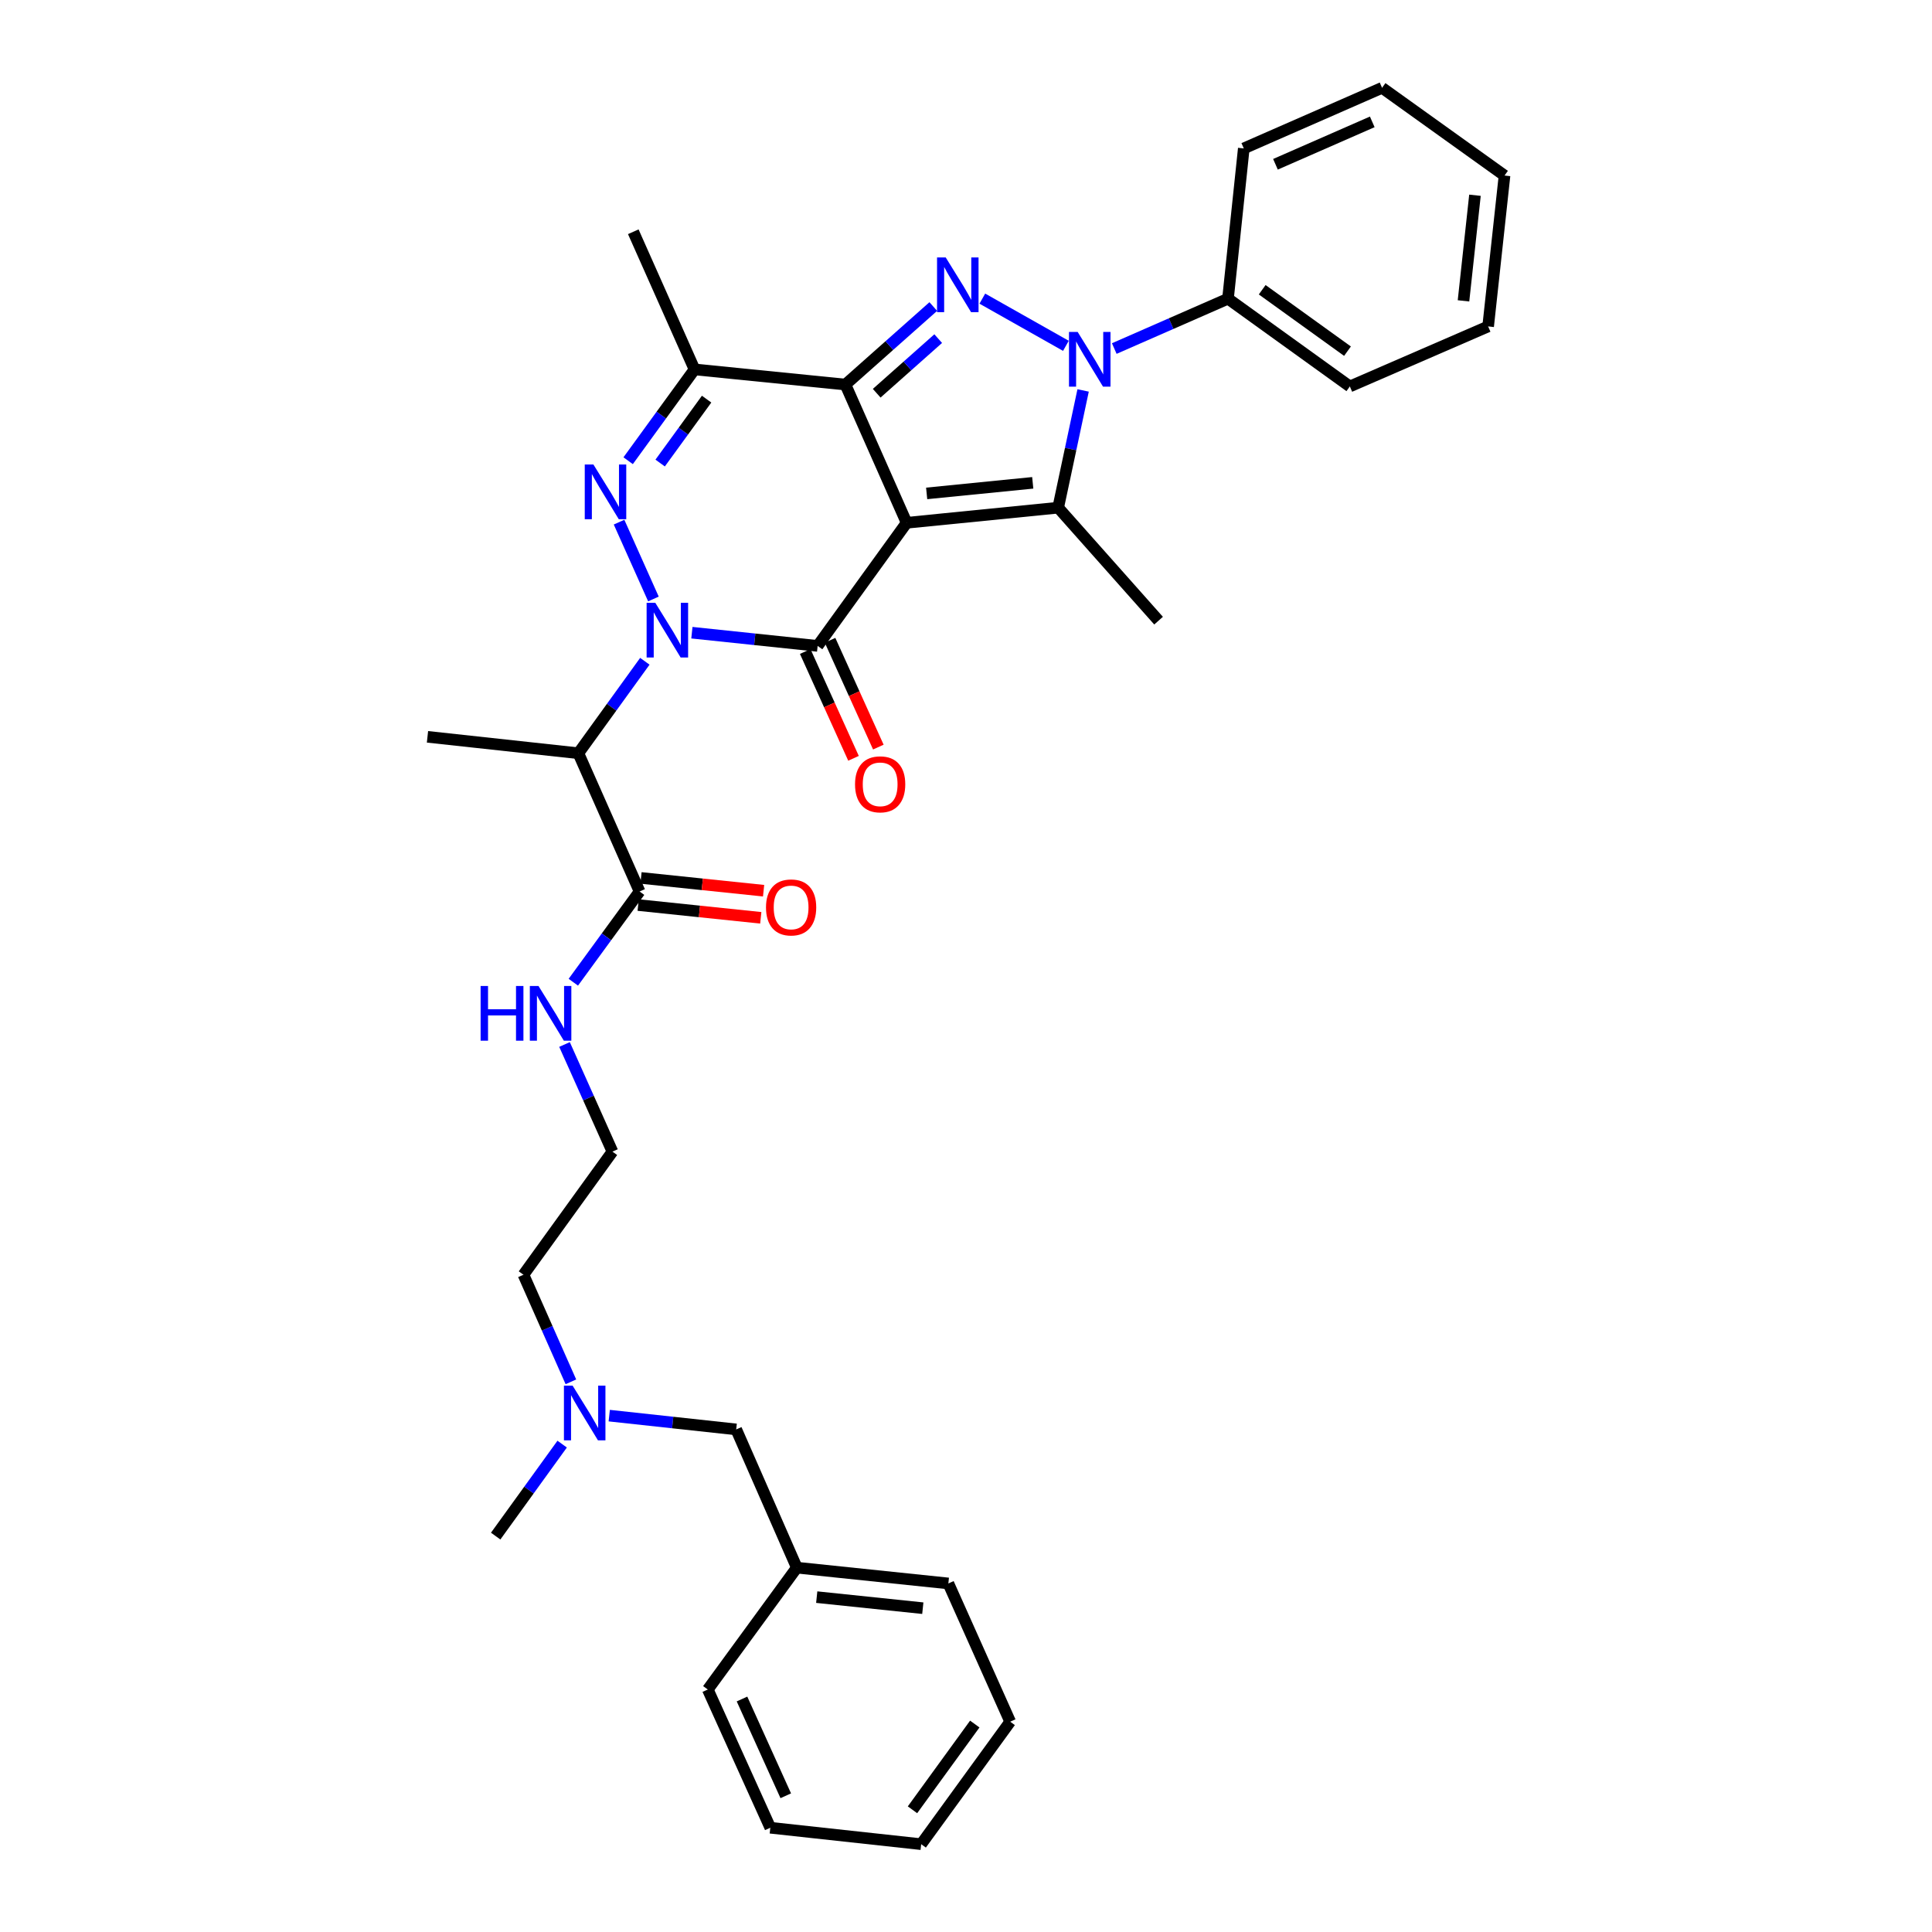 <?xml version='1.0' encoding='iso-8859-1'?>
<svg version='1.1' baseProfile='full'
              xmlns='http://www.w3.org/2000/svg'
                      xmlns:rdkit='http://www.rdkit.org/xml'
                      xmlns:xlink='http://www.w3.org/1999/xlink'
                  xml:space='preserve'
width='1000px' height='1000px' viewBox='0 0 1000 1000'>
<!-- END OF HEADER -->
<rect style='opacity:1.0;fill:#FFFFFF;stroke:none' width='1000' height='1000' x='0' y='0'> </rect>
<path class='bond-1' d='M 469.272,270.596 L 437.588,199.046' style='fill:none;fill-rule:evenodd;stroke:#000000;stroke-width:6px;stroke-linecap:butt;stroke-linejoin:miter;stroke-opacity:1' />
<path class='bond-2' d='M 469.272,270.596 L 423.208,334.316' style='fill:none;fill-rule:evenodd;stroke:#000000;stroke-width:6px;stroke-linecap:butt;stroke-linejoin:miter;stroke-opacity:1' />
<path class='bond-5' d='M 469.272,270.596 L 547.71,262.775' style='fill:none;fill-rule:evenodd;stroke:#000000;stroke-width:6px;stroke-linecap:butt;stroke-linejoin:miter;stroke-opacity:1' />
<path class='bond-5' d='M 479.638,255.386 L 534.545,249.911' style='fill:none;fill-rule:evenodd;stroke:#000000;stroke-width:6px;stroke-linecap:butt;stroke-linejoin:miter;stroke-opacity:1' />
<path class='bond-0' d='M 358.124,327.483 L 390.666,330.9' style='fill:none;fill-rule:evenodd;stroke:#0000FF;stroke-width:6px;stroke-linecap:butt;stroke-linejoin:miter;stroke-opacity:1' />
<path class='bond-0' d='M 390.666,330.9 L 423.208,334.316' style='fill:none;fill-rule:evenodd;stroke:#000000;stroke-width:6px;stroke-linecap:butt;stroke-linejoin:miter;stroke-opacity:1' />
<path class='bond-6' d='M 338.216,310.03 L 320.423,270.264' style='fill:none;fill-rule:evenodd;stroke:#0000FF;stroke-width:6px;stroke-linecap:butt;stroke-linejoin:miter;stroke-opacity:1' />
<path class='bond-8' d='M 333.771,342.276 L 316.568,366.073' style='fill:none;fill-rule:evenodd;stroke:#0000FF;stroke-width:6px;stroke-linecap:butt;stroke-linejoin:miter;stroke-opacity:1' />
<path class='bond-8' d='M 316.568,366.073 L 299.364,389.871' style='fill:none;fill-rule:evenodd;stroke:#000000;stroke-width:6px;stroke-linecap:butt;stroke-linejoin:miter;stroke-opacity:1' />
<path class='bond-3' d='M 437.588,199.046 L 460.328,178.856' style='fill:none;fill-rule:evenodd;stroke:#000000;stroke-width:6px;stroke-linecap:butt;stroke-linejoin:miter;stroke-opacity:1' />
<path class='bond-3' d='M 460.328,178.856 L 483.068,158.665' style='fill:none;fill-rule:evenodd;stroke:#0000FF;stroke-width:6px;stroke-linecap:butt;stroke-linejoin:miter;stroke-opacity:1' />
<path class='bond-3' d='M 453.776,203.537 L 469.694,189.404' style='fill:none;fill-rule:evenodd;stroke:#000000;stroke-width:6px;stroke-linecap:butt;stroke-linejoin:miter;stroke-opacity:1' />
<path class='bond-3' d='M 469.694,189.404 L 485.612,175.27' style='fill:none;fill-rule:evenodd;stroke:#0000FF;stroke-width:6px;stroke-linecap:butt;stroke-linejoin:miter;stroke-opacity:1' />
<path class='bond-7' d='M 437.588,199.046 L 359.488,191.21' style='fill:none;fill-rule:evenodd;stroke:#000000;stroke-width:6px;stroke-linecap:butt;stroke-linejoin:miter;stroke-opacity:1' />
<path class='bond-10' d='M 416.781,337.222 L 429.279,364.863' style='fill:none;fill-rule:evenodd;stroke:#000000;stroke-width:6px;stroke-linecap:butt;stroke-linejoin:miter;stroke-opacity:1' />
<path class='bond-10' d='M 429.279,364.863 L 441.777,392.503' style='fill:none;fill-rule:evenodd;stroke:#FF0000;stroke-width:6px;stroke-linecap:butt;stroke-linejoin:miter;stroke-opacity:1' />
<path class='bond-10' d='M 429.635,331.41 L 442.132,359.051' style='fill:none;fill-rule:evenodd;stroke:#000000;stroke-width:6px;stroke-linecap:butt;stroke-linejoin:miter;stroke-opacity:1' />
<path class='bond-10' d='M 442.132,359.051 L 454.63,386.692' style='fill:none;fill-rule:evenodd;stroke:#FF0000;stroke-width:6px;stroke-linecap:butt;stroke-linejoin:miter;stroke-opacity:1' />
<path class='bond-33' d='M 508.453,154.574 L 551.713,179.001' style='fill:none;fill-rule:evenodd;stroke:#0000FF;stroke-width:6px;stroke-linecap:butt;stroke-linejoin:miter;stroke-opacity:1' />
<path class='bond-4' d='M 560.62,202.09 L 554.165,232.432' style='fill:none;fill-rule:evenodd;stroke:#0000FF;stroke-width:6px;stroke-linecap:butt;stroke-linejoin:miter;stroke-opacity:1' />
<path class='bond-4' d='M 554.165,232.432 L 547.71,262.775' style='fill:none;fill-rule:evenodd;stroke:#000000;stroke-width:6px;stroke-linecap:butt;stroke-linejoin:miter;stroke-opacity:1' />
<path class='bond-11' d='M 576.743,180.404 L 606.175,167.504' style='fill:none;fill-rule:evenodd;stroke:#0000FF;stroke-width:6px;stroke-linecap:butt;stroke-linejoin:miter;stroke-opacity:1' />
<path class='bond-11' d='M 606.175,167.504 L 635.607,154.604' style='fill:none;fill-rule:evenodd;stroke:#000000;stroke-width:6px;stroke-linecap:butt;stroke-linejoin:miter;stroke-opacity:1' />
<path class='bond-14' d='M 547.71,262.775 L 599.675,321.252' style='fill:none;fill-rule:evenodd;stroke:#000000;stroke-width:6px;stroke-linecap:butt;stroke-linejoin:miter;stroke-opacity:1' />
<path class='bond-34' d='M 325.128,238.466 L 342.308,214.838' style='fill:none;fill-rule:evenodd;stroke:#0000FF;stroke-width:6px;stroke-linecap:butt;stroke-linejoin:miter;stroke-opacity:1' />
<path class='bond-34' d='M 342.308,214.838 L 359.488,191.21' style='fill:none;fill-rule:evenodd;stroke:#000000;stroke-width:6px;stroke-linecap:butt;stroke-linejoin:miter;stroke-opacity:1' />
<path class='bond-34' d='M 341.691,239.673 L 353.717,223.133' style='fill:none;fill-rule:evenodd;stroke:#0000FF;stroke-width:6px;stroke-linecap:butt;stroke-linejoin:miter;stroke-opacity:1' />
<path class='bond-34' d='M 353.717,223.133 L 365.743,206.594' style='fill:none;fill-rule:evenodd;stroke:#000000;stroke-width:6px;stroke-linecap:butt;stroke-linejoin:miter;stroke-opacity:1' />
<path class='bond-17' d='M 359.488,191.21 L 327.788,119.958' style='fill:none;fill-rule:evenodd;stroke:#000000;stroke-width:6px;stroke-linecap:butt;stroke-linejoin:miter;stroke-opacity:1' />
<path class='bond-9' d='M 299.364,389.871 L 331.048,461.435' style='fill:none;fill-rule:evenodd;stroke:#000000;stroke-width:6px;stroke-linecap:butt;stroke-linejoin:miter;stroke-opacity:1' />
<path class='bond-18' d='M 299.364,389.871 L 221.264,381.376' style='fill:none;fill-rule:evenodd;stroke:#000000;stroke-width:6px;stroke-linecap:butt;stroke-linejoin:miter;stroke-opacity:1' />
<path class='bond-12' d='M 330.318,468.451 L 362.047,471.754' style='fill:none;fill-rule:evenodd;stroke:#000000;stroke-width:6px;stroke-linecap:butt;stroke-linejoin:miter;stroke-opacity:1' />
<path class='bond-12' d='M 362.047,471.754 L 393.776,475.058' style='fill:none;fill-rule:evenodd;stroke:#FF0000;stroke-width:6px;stroke-linecap:butt;stroke-linejoin:miter;stroke-opacity:1' />
<path class='bond-12' d='M 331.779,454.42 L 363.508,457.724' style='fill:none;fill-rule:evenodd;stroke:#000000;stroke-width:6px;stroke-linecap:butt;stroke-linejoin:miter;stroke-opacity:1' />
<path class='bond-12' d='M 363.508,457.724 L 395.237,461.027' style='fill:none;fill-rule:evenodd;stroke:#FF0000;stroke-width:6px;stroke-linecap:butt;stroke-linejoin:miter;stroke-opacity:1' />
<path class='bond-13' d='M 331.048,461.435 L 313.9,484.914' style='fill:none;fill-rule:evenodd;stroke:#000000;stroke-width:6px;stroke-linecap:butt;stroke-linejoin:miter;stroke-opacity:1' />
<path class='bond-13' d='M 313.9,484.914 L 296.752,508.393' style='fill:none;fill-rule:evenodd;stroke:#0000FF;stroke-width:6px;stroke-linecap:butt;stroke-linejoin:miter;stroke-opacity:1' />
<path class='bond-22' d='M 635.607,154.604 L 698.677,200.026' style='fill:none;fill-rule:evenodd;stroke:#000000;stroke-width:6px;stroke-linecap:butt;stroke-linejoin:miter;stroke-opacity:1' />
<path class='bond-22' d='M 653.311,149.971 L 697.46,181.766' style='fill:none;fill-rule:evenodd;stroke:#000000;stroke-width:6px;stroke-linecap:butt;stroke-linejoin:miter;stroke-opacity:1' />
<path class='bond-23' d='M 635.607,154.604 L 643.78,76.817' style='fill:none;fill-rule:evenodd;stroke:#000000;stroke-width:6px;stroke-linecap:butt;stroke-linejoin:miter;stroke-opacity:1' />
<path class='bond-20' d='M 292.196,540.626 L 304.6,568.352' style='fill:none;fill-rule:evenodd;stroke:#0000FF;stroke-width:6px;stroke-linecap:butt;stroke-linejoin:miter;stroke-opacity:1' />
<path class='bond-20' d='M 304.6,568.352 L 317.005,596.078' style='fill:none;fill-rule:evenodd;stroke:#000000;stroke-width:6px;stroke-linecap:butt;stroke-linejoin:miter;stroke-opacity:1' />
<path class='bond-15' d='M 295.494,715.231 L 283.217,687.515' style='fill:none;fill-rule:evenodd;stroke:#0000FF;stroke-width:6px;stroke-linecap:butt;stroke-linejoin:miter;stroke-opacity:1' />
<path class='bond-15' d='M 283.217,687.515 L 270.941,659.799' style='fill:none;fill-rule:evenodd;stroke:#000000;stroke-width:6px;stroke-linecap:butt;stroke-linejoin:miter;stroke-opacity:1' />
<path class='bond-16' d='M 315.344,732.727 L 348.199,736.293' style='fill:none;fill-rule:evenodd;stroke:#0000FF;stroke-width:6px;stroke-linecap:butt;stroke-linejoin:miter;stroke-opacity:1' />
<path class='bond-16' d='M 348.199,736.293 L 381.054,739.859' style='fill:none;fill-rule:evenodd;stroke:#000000;stroke-width:6px;stroke-linecap:butt;stroke-linejoin:miter;stroke-opacity:1' />
<path class='bond-24' d='M 290.975,747.474 L 273.768,771.279' style='fill:none;fill-rule:evenodd;stroke:#0000FF;stroke-width:6px;stroke-linecap:butt;stroke-linejoin:miter;stroke-opacity:1' />
<path class='bond-24' d='M 273.768,771.279 L 256.56,795.084' style='fill:none;fill-rule:evenodd;stroke:#000000;stroke-width:6px;stroke-linecap:butt;stroke-linejoin:miter;stroke-opacity:1' />
<path class='bond-19' d='M 381.054,739.859 L 412.432,811.416' style='fill:none;fill-rule:evenodd;stroke:#000000;stroke-width:6px;stroke-linecap:butt;stroke-linejoin:miter;stroke-opacity:1' />
<path class='bond-25' d='M 412.432,811.416 L 490.87,819.589' style='fill:none;fill-rule:evenodd;stroke:#000000;stroke-width:6px;stroke-linecap:butt;stroke-linejoin:miter;stroke-opacity:1' />
<path class='bond-25' d='M 422.736,826.672 L 477.643,832.393' style='fill:none;fill-rule:evenodd;stroke:#000000;stroke-width:6px;stroke-linecap:butt;stroke-linejoin:miter;stroke-opacity:1' />
<path class='bond-26' d='M 412.432,811.416 L 366.353,874.486' style='fill:none;fill-rule:evenodd;stroke:#000000;stroke-width:6px;stroke-linecap:butt;stroke-linejoin:miter;stroke-opacity:1' />
<path class='bond-21' d='M 317.005,596.078 L 270.941,659.799' style='fill:none;fill-rule:evenodd;stroke:#000000;stroke-width:6px;stroke-linecap:butt;stroke-linejoin:miter;stroke-opacity:1' />
<path class='bond-28' d='M 698.677,200.026 L 770.257,168.961' style='fill:none;fill-rule:evenodd;stroke:#000000;stroke-width:6px;stroke-linecap:butt;stroke-linejoin:miter;stroke-opacity:1' />
<path class='bond-27' d='M 643.78,76.817 L 715.353,45.455' style='fill:none;fill-rule:evenodd;stroke:#000000;stroke-width:6px;stroke-linecap:butt;stroke-linejoin:miter;stroke-opacity:1' />
<path class='bond-27' d='M 660.178,85.033 L 710.279,63.079' style='fill:none;fill-rule:evenodd;stroke:#000000;stroke-width:6px;stroke-linecap:butt;stroke-linejoin:miter;stroke-opacity:1' />
<path class='bond-30' d='M 490.87,819.589 L 522.868,891.146' style='fill:none;fill-rule:evenodd;stroke:#000000;stroke-width:6px;stroke-linecap:butt;stroke-linejoin:miter;stroke-opacity:1' />
<path class='bond-29' d='M 366.353,874.486 L 398.71,946.035' style='fill:none;fill-rule:evenodd;stroke:#000000;stroke-width:6px;stroke-linecap:butt;stroke-linejoin:miter;stroke-opacity:1' />
<path class='bond-29' d='M 384.059,879.405 L 406.71,929.49' style='fill:none;fill-rule:evenodd;stroke:#000000;stroke-width:6px;stroke-linecap:butt;stroke-linejoin:miter;stroke-opacity:1' />
<path class='bond-31' d='M 715.353,45.455 L 778.736,90.868' style='fill:none;fill-rule:evenodd;stroke:#000000;stroke-width:6px;stroke-linecap:butt;stroke-linejoin:miter;stroke-opacity:1' />
<path class='bond-35' d='M 770.257,168.961 L 778.736,90.868' style='fill:none;fill-rule:evenodd;stroke:#000000;stroke-width:6px;stroke-linecap:butt;stroke-linejoin:miter;stroke-opacity:1' />
<path class='bond-35' d='M 757.505,155.725 L 763.441,101.06' style='fill:none;fill-rule:evenodd;stroke:#000000;stroke-width:6px;stroke-linecap:butt;stroke-linejoin:miter;stroke-opacity:1' />
<path class='bond-32' d='M 398.71,946.035 L 476.803,954.545' style='fill:none;fill-rule:evenodd;stroke:#000000;stroke-width:6px;stroke-linecap:butt;stroke-linejoin:miter;stroke-opacity:1' />
<path class='bond-36' d='M 522.868,891.146 L 476.803,954.545' style='fill:none;fill-rule:evenodd;stroke:#000000;stroke-width:6px;stroke-linecap:butt;stroke-linejoin:miter;stroke-opacity:1' />
<path class='bond-36' d='M 504.546,892.365 L 472.301,936.744' style='fill:none;fill-rule:evenodd;stroke:#000000;stroke-width:6px;stroke-linecap:butt;stroke-linejoin:miter;stroke-opacity:1' />
<path  class='atom-1' d='M 339.169 311.99
L 348.449 326.99
Q 349.369 328.47, 350.849 331.15
Q 352.329 333.83, 352.409 333.99
L 352.409 311.99
L 356.169 311.99
L 356.169 340.31
L 352.289 340.31
L 342.329 323.91
Q 341.169 321.99, 339.929 319.79
Q 338.729 317.59, 338.369 316.91
L 338.369 340.31
L 334.689 340.31
L 334.689 311.99
L 339.169 311.99
' fill='#0000FF'/>
<path  class='atom-4' d='M 489.492 133.242
L 498.772 148.242
Q 499.692 149.722, 501.172 152.402
Q 502.652 155.082, 502.732 155.242
L 502.732 133.242
L 506.492 133.242
L 506.492 161.562
L 502.612 161.562
L 492.652 145.162
Q 491.492 143.242, 490.252 141.042
Q 489.052 138.842, 488.692 138.162
L 488.692 161.562
L 485.012 161.562
L 485.012 133.242
L 489.492 133.242
' fill='#0000FF'/>
<path  class='atom-5' d='M 557.79 171.807
L 567.07 186.807
Q 567.99 188.287, 569.47 190.967
Q 570.95 193.647, 571.03 193.807
L 571.03 171.807
L 574.79 171.807
L 574.79 200.127
L 570.91 200.127
L 560.95 183.727
Q 559.79 181.807, 558.55 179.607
Q 557.35 177.407, 556.99 176.727
L 556.99 200.127
L 553.31 200.127
L 553.31 171.807
L 557.79 171.807
' fill='#0000FF'/>
<path  class='atom-7' d='M 307.148 240.425
L 316.428 255.425
Q 317.348 256.905, 318.828 259.585
Q 320.308 262.265, 320.388 262.425
L 320.388 240.425
L 324.148 240.425
L 324.148 268.745
L 320.268 268.745
L 310.308 252.345
Q 309.148 250.425, 307.908 248.225
Q 306.708 246.025, 306.348 245.345
L 306.348 268.745
L 302.668 268.745
L 302.668 240.425
L 307.148 240.425
' fill='#0000FF'/>
<path  class='atom-11' d='M 442.566 405.961
Q 442.566 399.161, 445.926 395.361
Q 449.286 391.561, 455.566 391.561
Q 461.846 391.561, 465.206 395.361
Q 468.566 399.161, 468.566 405.961
Q 468.566 412.841, 465.166 416.761
Q 461.766 420.641, 455.566 420.641
Q 449.326 420.641, 445.926 416.761
Q 442.566 412.881, 442.566 405.961
M 455.566 417.441
Q 459.886 417.441, 462.206 414.561
Q 464.566 411.641, 464.566 405.961
Q 464.566 400.401, 462.206 397.601
Q 459.886 394.761, 455.566 394.761
Q 451.246 394.761, 448.886 397.561
Q 446.566 400.361, 446.566 405.961
Q 446.566 411.681, 448.886 414.561
Q 451.246 417.441, 455.566 417.441
' fill='#FF0000'/>
<path  class='atom-13' d='M 396.478 469.681
Q 396.478 462.881, 399.838 459.081
Q 403.198 455.281, 409.478 455.281
Q 415.758 455.281, 419.118 459.081
Q 422.478 462.881, 422.478 469.681
Q 422.478 476.561, 419.078 480.481
Q 415.678 484.361, 409.478 484.361
Q 403.238 484.361, 399.838 480.481
Q 396.478 476.601, 396.478 469.681
M 409.478 481.161
Q 413.798 481.161, 416.118 478.281
Q 418.478 475.361, 418.478 469.681
Q 418.478 464.121, 416.118 461.321
Q 413.798 458.481, 409.478 458.481
Q 405.158 458.481, 402.798 461.281
Q 400.478 464.081, 400.478 469.681
Q 400.478 475.401, 402.798 478.281
Q 405.158 481.161, 409.478 481.161
' fill='#FF0000'/>
<path  class='atom-14' d='M 248.764 510.345
L 252.604 510.345
L 252.604 522.385
L 267.084 522.385
L 267.084 510.345
L 270.924 510.345
L 270.924 538.665
L 267.084 538.665
L 267.084 525.585
L 252.604 525.585
L 252.604 538.665
L 248.764 538.665
L 248.764 510.345
' fill='#0000FF'/>
<path  class='atom-14' d='M 278.724 510.345
L 288.004 525.345
Q 288.924 526.825, 290.404 529.505
Q 291.884 532.185, 291.964 532.345
L 291.964 510.345
L 295.724 510.345
L 295.724 538.665
L 291.844 538.665
L 281.884 522.265
Q 280.724 520.345, 279.484 518.145
Q 278.284 515.945, 277.924 515.265
L 277.924 538.665
L 274.244 538.665
L 274.244 510.345
L 278.724 510.345
' fill='#0000FF'/>
<path  class='atom-16' d='M 296.372 717.188
L 305.652 732.188
Q 306.572 733.668, 308.052 736.348
Q 309.532 739.028, 309.612 739.188
L 309.612 717.188
L 313.372 717.188
L 313.372 745.508
L 309.492 745.508
L 299.532 729.108
Q 298.372 727.188, 297.132 724.988
Q 295.932 722.788, 295.572 722.108
L 295.572 745.508
L 291.892 745.508
L 291.892 717.188
L 296.372 717.188
' fill='#0000FF'/>
</svg>
